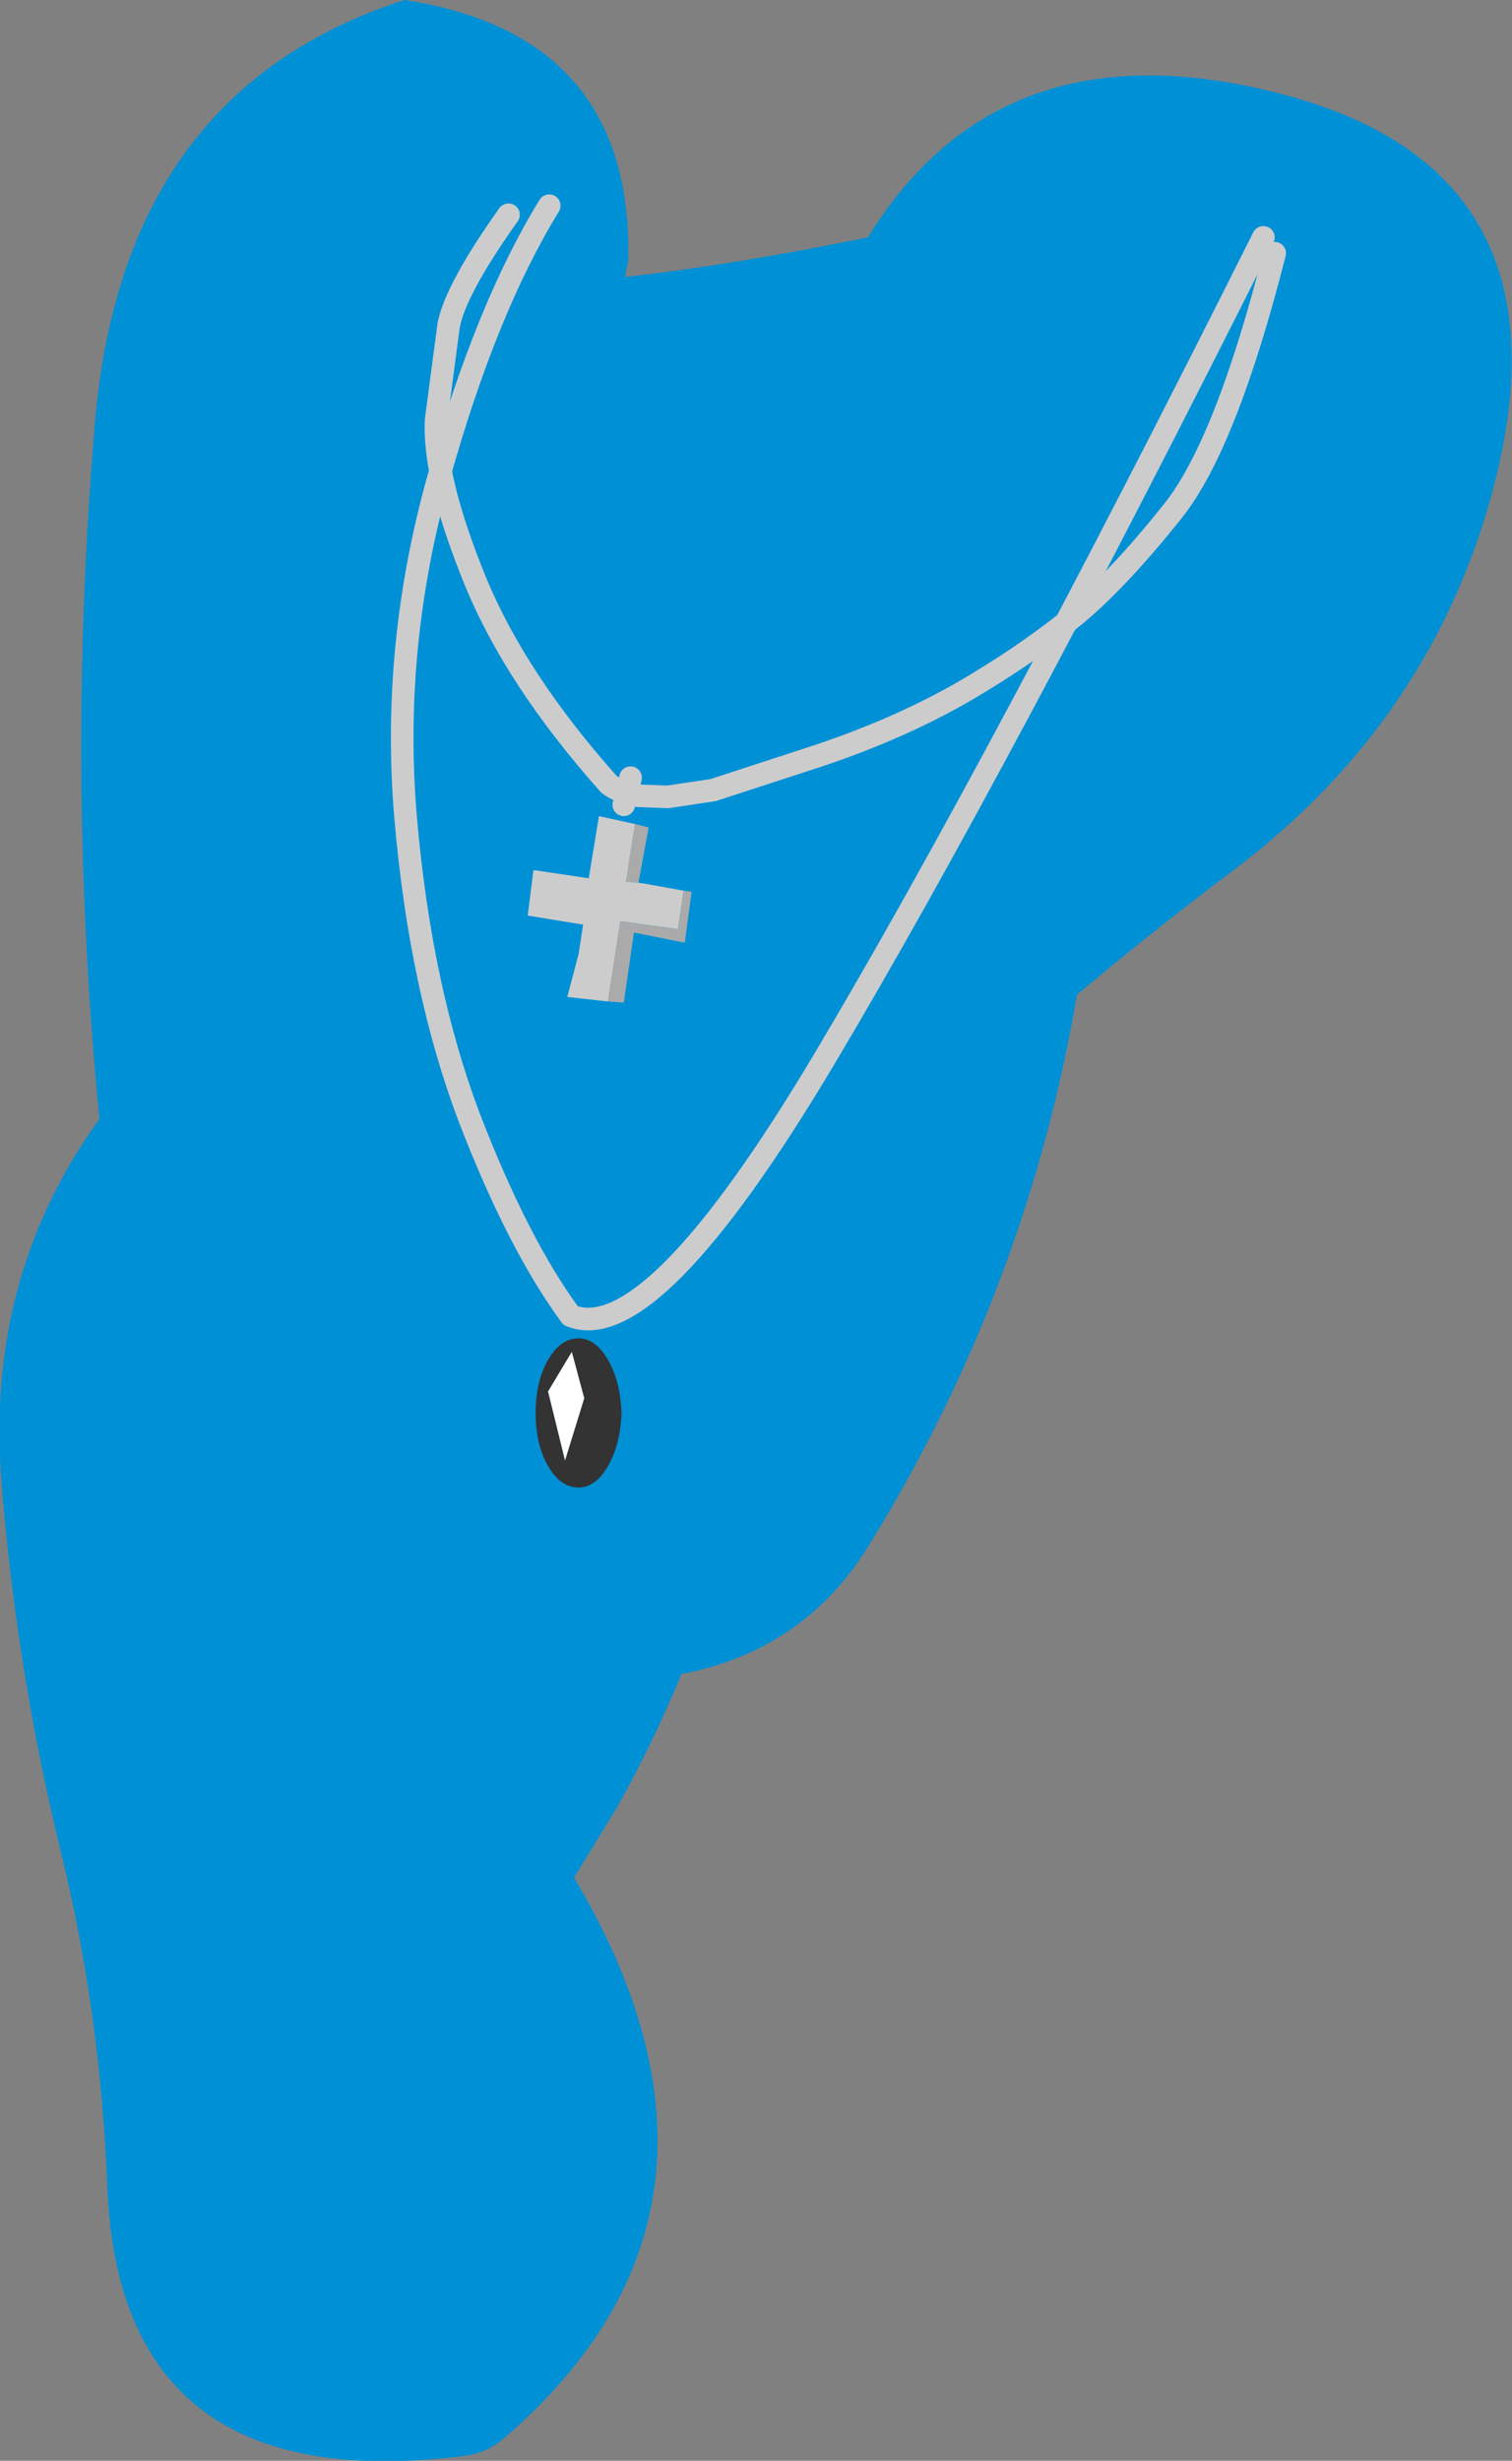 <?xml version="1.0" encoding="UTF-8" standalone="no"?>
<svg xmlns:xlink="http://www.w3.org/1999/xlink" height="108.85px" width="66.9px" xmlns="http://www.w3.org/2000/svg">
  <rect width="100%" height="100%" fill="#808080" stroke="none"/>
  <g transform="matrix(1.0, 0.0, 0.0, 1.0, 32.9, 57.0)">
    <path d="M21.8 -18.6 Q18.2 -15.9 14.75 -13.0 12.55 0.0 5.55 11.35 2.7 16.0 -2.75 17.05 -4.0 20.1 -5.6 22.95 L-7.5 26.05 Q1.2 40.7 -10.6 50.85 -11.4 51.55 -12.5 51.65 -27.6 53.5 -28.15 39.75 -28.45 32.05 -30.2 24.95 -32.2 16.75 -32.85 8.35 -33.5 -0.6 -28.5 -7.5 -30.0 -22.85 -28.7 -38.3 -27.45 -53.0 -15.0 -57.0 -4.9 -55.45 -5.1 -45.5 L-5.25 -44.75 Q-0.65 -45.25 5.5 -46.5 11.45 -56.15 23.95 -52.8 36.7 -49.4 33.25 -35.7 30.6 -25.3 21.8 -18.6" fill="#0090d6" fill-rule="evenodd" stroke="none"/>
    <path d="M-6.0 3.15 Q-5.45 4.1 -5.4 5.5 -5.45 6.9 -6.0 7.85 -6.55 8.8 -7.3 8.8 -8.1 8.8 -8.65 7.85 -9.2 6.9 -9.2 5.5 -9.2 4.1 -8.65 3.15 -8.1 2.2 -7.3 2.2 -6.55 2.2 -6.0 3.15 M-7.9 7.6 L-7.05 4.85 -7.6 2.8 -8.65 4.55 -7.9 7.6" fill="#333333" fill-rule="evenodd" stroke="none"/>
    <path d="M-7.9 7.6 L-8.65 4.55 -7.6 2.8 -7.05 4.85 -7.9 7.6" fill="#ffffff" fill-rule="evenodd" stroke="none"/>
    <path d="M-8.6 -47.9 Q-11.4 -43.35 -13.5 -35.85 -15.6 -28.35 -14.95 -20.8 -14.3 -13.3 -12.15 -7.6 -10.0 -2.0 -7.65 1.2 -4.05 2.65 3.6 -10.2 11.25 -23.05 23.0 -46.5" fill="none" stroke="#cccccc" stroke-linecap="round" stroke-linejoin="round" stroke-width="1.0"/>
    <path d="M-6.0 -12.7 L-7.8 -12.9 -7.3 -14.8 -7.1 -16.1 -9.55 -16.5 -9.3 -18.5 -9.2 -18.5 -6.85 -18.15 -6.4 -20.9 -4.8 -20.55 -5.2 -18.0 -4.65 -17.95 -4.3 -17.9 -2.65 -17.6 -2.9 -15.9 -5.45 -16.25 -6.0 -12.7" fill="#cccccc" fill-rule="evenodd" stroke="none"/>
    <path d="M-4.8 -20.55 L-4.2 -20.4 -4.65 -17.95 -5.2 -18.0 -4.8 -20.55 M-2.65 -17.6 L-2.6 -17.6 -2.3 -17.55 -2.6 -15.3 -4.85 -15.75 -5.3 -12.65 -6.0 -12.7 -5.45 -16.25 -2.9 -15.9 -2.65 -17.6" fill="#aaaaaa" fill-rule="evenodd" stroke="none"/>
    <path d="M23.5 -45.8 Q21.35 -37.35 19.0 -34.4 16.65 -31.45 14.75 -29.85 12.8 -28.25 10.4 -26.8 7.3 -24.9 3.25 -23.55 L-1.35 -22.05 -3.35 -21.75 -4.65 -21.8 -5.15 -21.9 -5.3 -21.4 M-10.4 -47.5 Q-12.75 -44.2 -13.05 -42.6 L-13.6 -38.45 Q-13.75 -35.9 -11.85 -31.25 -10.05 -26.9 -5.95 -22.3 -5.6 -22.05 -5.15 -21.9 L-5.0 -22.6" fill="none" stroke="#cccccc" stroke-linecap="round" stroke-linejoin="round" stroke-width="1.0"/>
  </g>
</svg>
